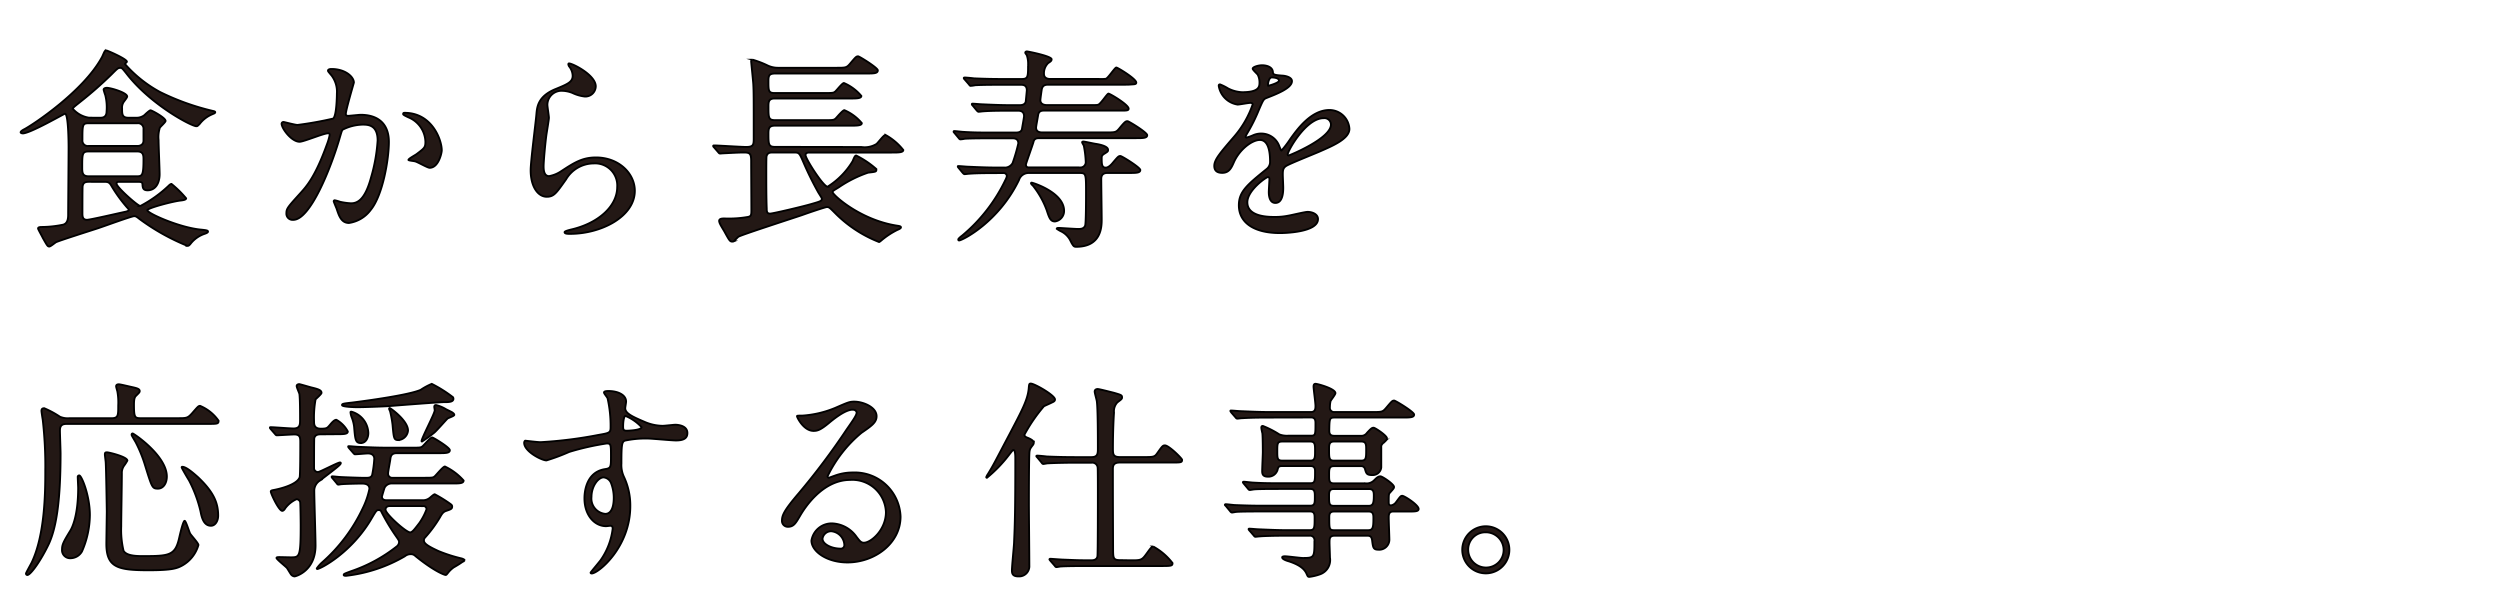 <svg id="レイヤー_1" data-name="レイヤー 1" xmlns="http://www.w3.org/2000/svg" width="330" height="81" viewBox="0 0 330 81"><defs><style>.cls-1{fill:#231815;stroke:#000;stroke-miterlimit:10;stroke-width:0.25px;}</style></defs><title>typo-nanao</title><path class="cls-1" d="M13.259,15.541c.252,0,.811-.028.811-.84a6.667,6.667,0,0,0-.168-2.128,7.49,7.49,0,0,1-.223-.728c0-.2.28-.252.42-.252.532,0,2.687.644,2.687,1.148,0,.168-.475.7-.531.84a1.356,1.356,0,0,0-.141.728c0,.756,0,1.232.84,1.232h1.009a1.686,1.686,0,0,0,1.092-.336c.112-.112.672-.644.811-.644.168,0,1.988.98,1.988,1.4,0,.168-.671.756-.755.9a3.976,3.976,0,0,0-.168,1.624c0,.727.139,3.864.139,4.508,0,1.12-.5,2.128-1.595,2.128-.617,0-.645-.364-.672-.84-.029-.28-.281-.28-.756-.28H15.694c-.111,0-.307,0-.307.252,0,.448,2.8,2.939,3.135,2.939a16.567,16.567,0,0,0,3.724-2.659c.084-.084.252-.252.393-.252a13.755,13.755,0,0,1,1.931,1.9c0,.2-.448.252-.643.28-1.008.084-4.481,1.008-4.481,1.288,0,.392,4.116,2.24,6.945,2.548.839.084,1.063.112,1.063.28,0,.14-.336.252-.42.28a3.976,3.976,0,0,0-1.763,1.176c-.281.363-.365.42-.533.42a28.691,28.691,0,0,1-6.3-3.528c-.391-.308-.5-.392-.727-.392-.336,0-4,1.343-4.788,1.6-.672.224-5.265,1.68-5.544,1.848-.141.084-.7.56-.868.56-.225,0-.281-.112-.868-1.148-.084-.2-.617-1.12-.617-1.232,0-.2.336-.2.588-.2a14.352,14.352,0,0,0,2.6-.279c.756-.112.784-.9.784-1.372,0-1.008.056-7.448.056-8.848,0-.672-.029-4.452-.476-4.452-.112,0-4.593,2.6-5.572,2.6-.113,0-.281-.056-.281-.14,0-.168.393-.364.5-.42,1.12-.588,7.756-4.984,10.193-9.436.084-.112.307-.7.391-.812a.252.252,0,0,1,.225-.14c.14,0,2.716,1.12,2.716,1.484,0,.056-.252.252-.252.308a16.733,16.733,0,0,0,4.647,3.7A32.366,32.366,0,0,0,28.1,14.645c.112.028.307.056.307.168,0,.14-.168.168-.475.308a4.034,4.034,0,0,0-1.569,1.232c-.28.28-.307.308-.448.308-.643,0-6.048-2.828-9.239-6.972-.532-.672-.588-.728-.784-.728-.308,0-.336.028-1.176.868a51.092,51.092,0,0,1-4.145,3.64c-.2.168-.979.756-.979.868a3.528,3.528,0,0,0,2.155,1.2Zm4.815,7.728c.7,0,.868-.112.868-2.212,0-.5,0-1.064-.811-1.064H11.69c-.839,0-.839.336-.839,2.1,0,.644,0,1.176.839,1.176Zm.057-4c.447,0,.811-.224.811-.7V17.053a.719.719,0,0,0-.811-.784H11.69c-.811,0-.811.224-.811,2.212a.71.71,0,0,0,.811.784ZM11.746,24c-.475,0-.756.084-.84.587-.027.113-.027,3.137-.027,3.529,0,.42,0,.9.615.9.393,0,4.145-.868,4.929-1.036.139-.028.588-.112.588-.28,0-.084-.365-.448-.449-.56a19.284,19.284,0,0,1-1.82-2.549c-.279-.5-.447-.587-.924-.587Z"/><path class="cls-1" d="M37.171,16.325a.246.246,0,0,1,.252-.224c.084,0,1.54.392,1.848.392a46.878,46.878,0,0,0,4.7-.84c.475-.336.5-3.164.5-3.3a3.54,3.54,0,0,0-.7-2.38c-.42-.5-.475-.56-.475-.644,0-.2.336-.224.448-.224,1.876,0,2.968,1.064,2.968,1.792,0,.056-1.065,3.612-1.065,4.144,0,.168.113.252.309.252.14,0,1.428-.14,1.651-.14,2.1,0,3.725,1.008,3.725,3.584,0,2.212-.784,7.028-2.408,8.988a4.346,4.346,0,0,1-2.857,1.708c-1.063,0-1.344-1.036-1.651-1.932-.057-.14-.364-.868-.364-.924a.131.131,0,0,1,.139-.14,5.068,5.068,0,0,1,.7.2,8.888,8.888,0,0,0,1.428.2c.813,0,1.849-.392,2.66-3.416a22.2,22.2,0,0,0,.868-4.872c0-1.96-1.12-2.1-1.931-2.1a6.092,6.092,0,0,0-2.689.672c-.112.14-.139.252-.42,1.2-1.12,3.808-3.835,10.7-6.1,10.7a.824.824,0,0,1-.9-.9c0-.588.2-.812,1.876-2.66.756-.84,1.932-2.128,3.445-6.328a7.6,7.6,0,0,0,.391-1.316c0-.084-.028-.224-.2-.224-.615,0-3.22,1.12-3.779,1.12C38.459,18.7,37.171,16.941,37.171,16.325Zm19.544,5.824c-.28,0-1.569-.756-1.9-.84-.14-.056-.9-.112-.9-.2,0-.168.925-.644,1.093-.784,1.035-.784,1.147-.868,1.147-1.624a3.6,3.6,0,0,0-2.267-3.22c-.225-.112-.672-.308-.672-.42,0-.168.111-.168.195-.168,3.584,0,4.9,3.528,4.9,4.956C58.311,20.189,57.891,22.149,56.715,22.149Z"/><path class="cls-1" d="M78.639,11.4a1.377,1.377,0,0,1-1.428,1.344,5.067,5.067,0,0,1-1.652-.476,3.838,3.838,0,0,0-1.317-.28,1.865,1.865,0,0,0-1.987,1.848c0,.252.2,1.456.2,1.708s-.279,1.9-.336,2.3c-.139,1.036-.363,3.416-.363,4.116,0,.42.027,1.288.728,1.288a4.125,4.125,0,0,0,1.624-.672c1.708-1.12,2.772-1.792,4.564-1.792,3,0,5.124,2.1,5.124,4.4,0,3.416-4.452,5.684-8.513,5.684-.363,0-.756,0-.756-.224,0-.14.617-.28.813-.336,3.5-.784,6.132-3,6.132-5.628a2.921,2.921,0,0,0-3.109-3.108,4.251,4.251,0,0,0-3.639,2.1c-1.288,1.82-1.6,2.3-2.548,2.3-1.177,0-2.128-1.344-2.128-3.5,0-1.176.672-6.328.756-7.364.084-.98.195-2.408,2.548-3.36,1.568-.644,2.24-.924,2.24-1.736a2.057,2.057,0,0,0-.477-1.26c-.055-.112-.139-.28-.055-.364C75.251,8.205,78.639,9.829,78.639,11.4Z"/><path class="cls-1" d="M113.694,19.405a2.985,2.985,0,0,0,1.989-.392c.223-.168.952-1.2,1.2-1.2a7.686,7.686,0,0,1,2.351,1.988c0,.336-.672.336-1.511.336H106.778c-.252,0-.448.112-.448.336,0,.476,2.353,4.172,2.912,4.172a10.179,10.179,0,0,0,3.3-3.36c.2-.476.308-.756.476-.756a12.008,12.008,0,0,1,2.661,1.792V22.4c0,.28-.113.28-1.093.391a16.048,16.048,0,0,0-3.863,1.933c-.729.448-.813.476-.813.644,0,.336,3.612,3.668,8.513,4.423.42.057.5.113.5.225s-.2.224-.477.336a10.226,10.226,0,0,0-1.848,1.176c-.084.055-.476.42-.56.42a16.778,16.778,0,0,1-5.628-3.64c-.867-.868-.951-.98-1.26-.98-.168,0-2.183.671-3.275,1.064-1.317.448-7.981,2.6-8.4,2.856-.112.084-.532.532-.643.616a.359.359,0,0,1-.169.028c-.308,0-.392-.141-1.064-1.372-.084-.14-.475-.784-.532-.924a1.258,1.258,0,0,1-.139-.42c0-.336.419-.336.727-.336a14.728,14.728,0,0,0,3.053-.2c.475-.084.475-.308.475-.952,0-1.036-.028-5.488-.028-6.412,0-1.008-.168-1.148-.979-1.148-.645,0-2.157.084-2.716.112-.084,0-.336.028-.393.028-.112,0-.168-.056-.252-.168l-.559-.644c-.113-.112-.113-.14-.113-.2,0-.028.029-.057.113-.057.559,0,3.555.2,4.227.2.952,0,1.008-.28,1.008-1.092,0-5.516,0-6.132-.056-7.2-.028-.476-.28-2.884-.28-3,0-.084,0-.224.2-.224a12.855,12.855,0,0,1,1.848.7,3.211,3.211,0,0,0,1.568.364h7.588c1.233,0,1.372,0,1.792-.476.784-.924.868-1.036,1.12-1.036.168,0,2.6,1.512,2.6,1.848,0,.42-.56.42-1.483.42H102.383c-.868,0-.952.252-.952,1.036,0,1.232,0,1.54.811,1.54h6.468c1.177,0,1.316,0,1.54-.2.2-.168.925-1.12,1.148-1.12a6.1,6.1,0,0,1,2.3,1.708c0,.336-.672.336-1.484.336h-9.968c-.811,0-.811.5-.811,1.064,0,1.456,0,1.792.868,1.792h6.495c1.148,0,1.261,0,1.513-.224.168-.168.923-1.092,1.147-1.092a6.1,6.1,0,0,1,2.3,1.708c0,.336-.672.336-1.456.336H102.3c-.784,0-.868.364-.868,1.036,0,1.372,0,1.764.84,1.764Zm-11.732.728c-.279,0-.672,0-.783.532-.029.14-.029,1.708-.029,2.1,0,1.4,0,3.36.056,4.76,0,.392.028.672.448.672.365,0,4.508-.98,5.516-1.288,1.177-.336,1.316-.392,1.316-.7,0-.055-.055-.139-.475-.812a42.831,42.831,0,0,1-1.96-3.975c-.5-1.148-.561-1.288-1.12-1.288Z"/><path class="cls-1" d="M131.475,22.849c-.644,0-2.577,0-3.556.084-.084,0-.5.056-.588.056s-.141-.056-.252-.168l-.532-.644c-.112-.14-.112-.14-.112-.2s.028-.056.084-.056c.2,0,1.064.084,1.259.084,1.261.056,2.521.112,3.837.112h.9a1.174,1.174,0,0,0,1.148-.588,22.863,22.863,0,0,0,.756-2.6c0-.672-.561-.672-.812-.672h-2.688c-.644,0-2.576,0-3.557.056a4.255,4.255,0,0,1-.587.084c-.084,0-.14-.056-.252-.2l-.533-.644c-.111-.112-.111-.14-.111-.168a.074.074,0,0,1,.084-.084c.2,0,1.063.112,1.26.112,1.316.084,2.212.084,3.836.084h2.967c.281,0,.756,0,.869-.448,0-.028.28-1.568.28-1.708,0-.728-.588-.728-.84-.728h-1.008c-.644,0-2.576,0-3.556.084-.084,0-.5.056-.588.056s-.14-.056-.252-.168l-.532-.644c-.112-.112-.112-.14-.112-.2,0-.028.028-.056.084-.056.2,0,1.064.084,1.26.084,1.26.056,2.519.112,3.836.112h1.092c.2,0,.728,0,.84-.476,0,0,.14-1.4.14-1.484,0-.728-.532-.728-.812-.728h-2.464c-.644,0-2.548,0-3.529.056a4.612,4.612,0,0,1-.615.084c-.084,0-.14-.084-.224-.2l-.56-.644c-.112-.112-.112-.14-.112-.2,0-.028.055-.056.112-.056.195,0,1.064.084,1.231.112,1.289.056,2.521.084,3.836.084h2.437c.84,0,.868-.252.868-1.764a3.556,3.556,0,0,0-.168-1.372c-.168-.252-.2-.28-.2-.336,0-.14.14-.168.223-.168.113,0,3.249.616,3.249,1.036,0,.2-.112.28-.449.5a1.881,1.881,0,0,0-.559,1.428c0,.672.7.672.84.672h6.44a4.833,4.833,0,0,0,.9-.028c.308-.112,1.175-1.484,1.372-1.484.168,0,2.631,1.484,2.631,1.988,0,.224-.223.224-.727.252-.309.028-.448.028-1.736.028h-9.1c-.336,0-.756,0-.9.56-.027.112-.195,1.316-.195,1.484,0,.476.42.644.84.644h5.88c.7,0,.784,0,.924-.056.307-.084,1.175-1.456,1.343-1.456.2,0,2.661,1.456,2.661,1.988,0,.224-.224.252-.728.252H137.942c-.391,0-.783,0-.9.532-.028.224-.28,1.54-.28,1.708,0,.644.616.644.868.644h8.288c1.26,0,1.372,0,1.764-.448.784-.952.9-1.036,1.148-1.036.168,0,2.6,1.484,2.6,1.848,0,.392-.559.392-1.483.392H137.271c-.392,0-.756,0-.869.56-.139.476-.979,2.8-.979,2.912,0,.364.252.392.364.392h6.72a.7.7,0,0,0,.811-.728,13.273,13.273,0,0,0-.252-2.128c-.027-.084-.223-.392-.223-.448,0-.084.055-.112.168-.112.168,0,1.4.28,1.652.308.531.084,1.6.308,1.6.784,0,.2-.029.224-.42.476-.393.224-.42.364-.42.588,0,.784,0,1.288.532,1.288.392,0,.783-.476.812-.5.784-.924.868-1.036,1.12-1.036.2,0,2.632,1.512,2.632,1.848,0,.392-.56.392-1.512.392h-2.828c-.645,0-.813.364-.813.784,0,.84.057,4.564.057,5.32,0,.923,0,3.64-3.36,3.64-.336,0-.392-.084-.785-.841a2.681,2.681,0,0,0-1.288-1.231,4.046,4.046,0,0,1-.5-.308c0-.112.2-.112.252-.112.2,0,2.185.14,2.577.14.364,0,.755-.028.923-.449.113-.335.113-3.639.113-4.339,0-2.492,0-2.6-.84-2.6h-6.693a1.326,1.326,0,0,0-1.315.924c-2.688,5.572-7.5,7.979-7.9,7.979-.112,0-.112-.084-.112-.139,0-.084.28-.336.476-.476a21.807,21.807,0,0,0,5.74-7.364,2.109,2.109,0,0,0,.195-.5.428.428,0,0,0-.475-.42Zm4.7,1.26c.139,0,4.284,1.287,4.284,3.724a1.4,1.4,0,0,1-1.2,1.4c-.588,0-.756-.448-1.092-1.484a11.631,11.631,0,0,0-1.849-3.276c-.055-.028-.252-.224-.223-.308C136.123,24.137,136.123,24.109,136.179,24.109Z"/><path class="cls-1" d="M160.286,21.9c0-.84.784-1.736,2.689-3.948a12.9,12.9,0,0,0,2.379-4.172c0-.168-.2-.2-.307-.2-.28,0-1.429.224-1.681.224a2.971,2.971,0,0,1-2.491-2.464c0-.084,0-.2.168-.2a6.281,6.281,0,0,1,1.063.532,4.45,4.45,0,0,0,1.848.5c2.3,0,2.3-.756,2.3-1.316a2.234,2.234,0,0,0-.225-.98c-.084-.14-.672-.644-.672-.812,0-.224.728-.448,1.233-.448.672,0,1.372.252,1.428.868.028.364.139.42,1.259.5.2,0,1.26.14,1.26.728,0,.924-2.044,1.708-3.332,2.212-.42.168-.447.224-1.063,1.652a21.824,21.824,0,0,1-1.512,3.024c-.141.252-.2.336-.2.448a.1.1,0,0,0,.112.112,5.588,5.588,0,0,0,.867-.308,2.622,2.622,0,0,1,1.093-.224,2.527,2.527,0,0,1,2.38,1.708c.195.476.223.532.279.532a13.143,13.143,0,0,0,1.149-1.512c.923-1.288,2.744-3.836,5.179-3.836a2.641,2.641,0,0,1,2.632,2.492c0,1.316-2.212,2.24-3.947,3-.7.308-3.864,1.568-4.368,1.876-.449.28-.477.588-.477,1.176,0,.252.057,1.427.057,1.68,0,.448,0,2.044-1.036,2.044-.756,0-.869-.924-.869-1.428,0-.28.084-1.624.084-1.652,0-.113,0-.336-.2-.336-.224,0-2.716,1.736-2.716,3.332,0,1.932,2.8,1.932,3.613,1.932a8.673,8.673,0,0,0,1.792-.168c.391-.056,2.183-.5,2.547-.5.588,0,1.373.28,1.373.952,0,1.736-4.34,1.847-5.012,1.847-3.557,0-5.433-1.455-5.433-3.668,0-1.792,1.065-2.687,3.7-4.815a1.19,1.19,0,0,0,.42-.98c0-1.26-.223-2.828-1.343-2.828-1.065,0-2.716,1.288-3.445,2.968-.307.7-.616,1.372-1.511,1.372C160.818,22.821,160.286,22.653,160.286,21.9Zm7.141-10.584c.055,0,1.4-.364,1.4-.672,0-.364-.7-.42-.952-.42-.392,0-.5.784-.5.9S167.37,11.313,167.427,11.313Zm2.548,9.072c0,.056.028.14.112.14s5.6-2.24,5.6-4.088a.862.862,0,0,0-.981-.84C172.383,15.6,169.975,19.937,169.975,20.385Z"/><path class="cls-1" d="M23.45,55.2c1.177,0,1.317,0,1.9-.644.756-.868.84-.98,1.065-.98a5.6,5.6,0,0,1,2.435,1.96c0,.42-.167.42-1.483.42H8.946c-.5,0-1.035,0-1.035.868,0,.476.084,2.6.084,3.052,0,6.636-.644,9.94-1.54,11.9C5.475,73.851,4.075,75.9,3.6,75.9a.187.187,0,0,1-.168-.2c0-.084.644-1.232.756-1.456,1.736-3.668,1.792-9.156,1.792-12.1a54.741,54.741,0,0,0-.336-6.72c-.029-.168-.168-1.036-.168-1.2,0-.308.223-.336.364-.336a12.373,12.373,0,0,1,2.072,1.12,2.6,2.6,0,0,0,1.2.2h5.544c.952,0,.952-.308.952-1.68a8.327,8.327,0,0,0-.111-1.848c-.028-.112-.168-.588-.168-.672,0-.224.168-.28.363-.28s1.456.308,1.6.336c.756.168,1.147.252,1.147.56,0,.14-.055.2-.448.588-.168.168-.307.308-.307,1.2,0,1.764.112,1.792,1.007,1.792ZM10.822,72.787a1.766,1.766,0,0,1-1.54.9A1.067,1.067,0,0,1,8.19,72.507c0-.644.225-1.036,1.092-2.465.225-.363,1.036-1.931,1.036-5.627,0-.224-.055-1.232-.055-1.456a.186.186,0,0,1,.2-.2c.308,0,1.4,2.66,1.4,5.236A12.226,12.226,0,0,1,10.822,72.787ZM16,69.483a11.8,11.8,0,0,0,.308,3.22c.28.476,1.007.7,2.408.7,3.584,0,4.395-.028,4.927-2.352.168-.728.533-2.3.729-2.3.168,0,.588,1.428.728,1.68s1.091,1.26,1.091,1.512a4.5,4.5,0,0,1-2.155,2.716c-.673.364-1.316.616-4.425.616-4.059,0-5.571-.364-5.571-3.5,0-.364.056-4.088.056-4.228,0-.168-.084-5.628-.14-6.468,0-.168-.112-.924-.112-1.064,0-.224.028-.308.28-.308s2.687.588,2.687,1.092a5.487,5.487,0,0,1-.391.616,1.619,1.619,0,0,0-.336,1.036C16.087,63.575,16,68.475,16,69.483ZM20.847,64.5c-.756,0-.785-.14-1.708-3.108a17.553,17.553,0,0,0-1.233-3.024c-.475-.812-.531-.9-.531-.98,0-.112.056-.168.14-.168.139,0,4.507,2.94,4.507,5.684C22.022,63.771,21.574,64.5,20.847,64.5Zm7,4.9c-.981,0-1.233-1.149-1.372-1.876a17.192,17.192,0,0,0-1.54-4.144c-.084-.112-.953-1.6-.953-1.68a.075.075,0,0,1,.084-.084c.533,0,1.54.9,2.1,1.4,1.987,1.9,2.632,3.3,2.632,5.04C28.8,68.783,28.406,69.4,27.847,69.4Z"/><path class="cls-1" d="M42.435,57.331c-.365,0-.812,0-.953.5-.027.2-.027,3.444-.027,3.976a.506.506,0,0,0,.531.5c.225,0,2.605-1.26,2.885-1.26.027,0,.111,0,.111.084,0,.2-.391.5-2.744,2.3a1.583,1.583,0,0,0-.756,1.288c0,1.036.168,6.131.168,7.28,0,3.388-2.631,4.088-2.771,4.088a.669.669,0,0,1-.477-.28c-.084-.112-.447-.728-.531-.84-.2-.224-1.372-1.148-1.372-1.316,0-.113.2-.113.42-.113s1.231.029,1.456.029c1.176,0,1.315,0,1.315-4.256,0-.42-.027-2.52-.055-2.884a.509.509,0,0,0-.5-.532,3.788,3.788,0,0,0-1.485,1.2c-.055.112-.223.336-.391.336-.448,0-1.513-2.268-1.513-2.548,0-.14.2-.168.364-.2.477-.084,3.052-.616,3.445-1.68.084-.224.084-3.92.084-4.564s0-1.092-.784-1.092c-.336,0-2.044.112-2.3.112-.113,0-.168-.056-.252-.168l-.561-.644c-.111-.14-.111-.14-.111-.2s.056-.056.111-.056c.421,0,2.521.168,3,.168.868,0,.868-.532.868-1.148,0-.756,0-2.744-.084-3.388-.027-.168-.364-.868-.364-1.064s.225-.252.337-.252,1.4.392,1.651.448c.813.2,1.289.336,1.289.7,0,.168-.672.728-.785.868a13.414,13.414,0,0,0-.2,2.884c0,.392,0,.98.9.98.784,0,.839-.084,1.175-.476.252-.308.588-.7.869-.7a3.814,3.814,0,0,1,1.511,1.54c0,.364-.559.364-1.483.364Zm1.456,5.8a.431.431,0,0,1-.113-.168.075.075,0,0,1,.084-.084c.168,0,.868.084,1.009.084.363.028,2.659.112,3.275.112.533,0,.84,0,.981-.392a14.949,14.949,0,0,0,.279-2.128c0-.168-.055-.7-.84-.7-.252,0-1.483.112-1.708.112-.084,0-.139-.084-.223-.168l-.561-.644c-.084-.112-.111-.14-.111-.2s.027-.056.111-.056c.168,0,1.036.084,1.233.084,1.372.056,2.519.112,3.836.112h3.135c1.176,0,1.288,0,1.513-.2s1.008-1.148,1.26-1.148c.139,0,2.324,1.316,2.324,1.68,0,.392-.561.392-1.513.392H52.375c-.813,0-.813.532-.868.924-.057.364-.28,1.54-.28,1.736a.54.54,0,0,0,.616.588h4.032c1.176,0,1.287,0,1.512-.2s1.092-1.288,1.343-1.288a7.608,7.608,0,0,1,2.464,1.848c0,.392-.559.392-1.483.392H51.786a1.069,1.069,0,0,0-1.008.532c-.055.112-.363,1.176-.363,1.2,0,.308.224.476.56.476h4.732a1.44,1.44,0,0,0,1.119-.392c.168-.14.448-.392.561-.392a17.821,17.821,0,0,1,2.044,1.26c.139.112.252.168.252.364,0,.308-.168.364-.84.588-.281.112-.448.252-.756.812A16.761,16.761,0,0,1,56.1,70.967a.487.487,0,0,0-.14.392c0,.42.7.812,1.9,1.372a19.694,19.694,0,0,0,3.052.98c.112.028.421.14.421.252a12.74,12.74,0,0,1-1.429.924,3.632,3.632,0,0,0-.811.784c-.141.168-.168.224-.281.224s-1.456-.448-3.975-2.492a.818.818,0,0,0-.645-.252,1.193,1.193,0,0,0-.756.28,19.788,19.788,0,0,1-7.755,2.576c-.084,0-.308,0-.308-.112,0-.14.084-.168.979-.5a20.154,20.154,0,0,0,5.993-3.248.788.788,0,0,0,.336-.616c0-.2-.224-.476-.392-.728a26.935,26.935,0,0,1-1.933-3.22.35.35,0,0,0-.364-.252c-.279,0-.336.084-.867.98-2.66,4.648-6.86,6.8-7.252,6.8-.028,0-.057-.056-.057-.084a4.8,4.8,0,0,1,.756-.84,21.886,21.886,0,0,0,5.292-7.056,10.688,10.688,0,0,0,.9-2.6c0-.7-.729-.7-1.065-.7-.111,0-1.931.028-2.632.084-.055,0-.336.056-.391.056-.113,0-.168-.084-.252-.2Zm7.391-9.52c-.979.056-3.22.14-4.172.14-.139,0-1.96-.028-1.96-.28,0-.168.141-.2,1.372-.336,2.017-.252,7.533-1.008,9.016-1.68a8.2,8.2,0,0,1,1.456-.784,17.144,17.144,0,0,1,2.8,1.764.416.416,0,0,1,.056.2c0,.448-.644.448-1.26.448C58.059,53.075,52.347,53.523,51.282,53.607Zm-3.639,4.872c-.728,0-.756-.448-.9-2.156a5.064,5.064,0,0,0-.337-1.288,2.278,2.278,0,0,1-.139-.616c0-.056.028-.084.112-.084a3.025,3.025,0,0,1,2.24,2.8C48.623,57.807,48.286,58.479,47.643,58.479ZM51.45,66.8c-.336,0-.559.168-.559.476,0,.56,2.715,3,3.248,3,.28,0,.588-.42,1.231-1.26a7.883,7.883,0,0,0,.925-1.764.392.392,0,0,0-.42-.448Zm1.177-8.708c-.645,0-.645-.2-.813-2.044a15.444,15.444,0,0,0-.307-1.708c-.028-.112-.141-.308-.141-.364,0-.028,0-.112.084-.112s2.408,1.652,2.408,2.968A1.384,1.384,0,0,1,52.627,58.087Zm7.084-3.64c.224.14.252.252.252.308,0,.168-.784.392-.9.5-.28.28-1.456,1.624-1.736,1.848a19.117,19.117,0,0,1-1.623,1.176.061.061,0,0,1-.057-.056c0-.392,1.737-3.64,1.737-4.06,0-.084-.057-.392-.057-.448,0-.112.028-.252.225-.252A4.505,4.505,0,0,1,58.843,54C58.982,54.083,59.6,54.363,59.711,54.447Z"/><path class="cls-1" d="M71.358,58.367a56.587,56.587,0,0,0,7.617-.952c1.456-.252,1.624-.28,1.624-1.008a16.659,16.659,0,0,0-.393-3.808c-.027-.14-.476-.644-.476-.784,0-.2.42-.2.588-.2,1.233,0,2.325.5,2.325,1.4,0,.14-.113.728-.113.868,0,.644.813,1.064,2.464,1.764a6.157,6.157,0,0,0,2.464.56c.28,0,1.456-.14,1.681-.14.364,0,1.595.112,1.595,1.092,0,.728-.532.98-1.511.98-.588,0-3.193-.252-3.725-.252a13.054,13.054,0,0,0-3.023.28c-.393.168-.449.56-.449,3.024a3.658,3.658,0,0,0,.365,1.82A8.891,8.891,0,0,1,83.2,66.8c0,5.432-4.227,8.9-5.1,8.9-.055,0-.139-.028-.139-.112,0-.056,1.147-1.4,1.344-1.68a9.12,9.12,0,0,0,1.568-4.116c0-.084,0-.392-.28-.392-.084,0-.5.056-.588.056-1.513,0-2.857-1.428-2.857-3.668,0-.364,0-3.444,2.716-3.864.784-.112.784-.28.784-1.708,0-1.512,0-1.68-.559-1.68a34.65,34.65,0,0,0-4.956,1.12,26.165,26.165,0,0,1-3,1.12c-.617,0-2.941-1.176-2.941-2.324,0-.112.057-.252.141-.28C69.623,58.2,70.967,58.367,71.358,58.367Zm8.317,4.648c-.7,0-1.6,1.148-1.6,2.576a2.03,2.03,0,0,0,1.82,2.24c1.092,0,1.121-1.68,1.121-2.128a5.436,5.436,0,0,0-.365-1.96A1.183,1.183,0,0,0,79.675,63.015Zm2.576-6.692c0,.448.111.532.5.532.111,0,1.932-.056,1.932-.476A6.071,6.071,0,0,0,82.559,54.9C82.362,54.951,82.251,55.6,82.251,56.323Z"/><path class="cls-1" d="M116.942,67.607a4.431,4.431,0,0,0-4.731-4.256c-3.7,0-6.076,3.836-6.58,4.7-.56.952-.84,1.484-1.6,1.484a.772.772,0,0,1-.812-.784c0-.7.224-1.316,2.212-3.64a92.224,92.224,0,0,0,6.328-8.428c.924-1.316,1.316-1.9,1.316-2.212,0-.2-.2-.392-.532-.392-1.036,0-2.689,1.4-3.164,1.792-1.12.924-1.512,1.008-1.988,1.008-1.316,0-2.184-1.792-2.184-1.932,0-.084.084-.084.672-.084a13.583,13.583,0,0,0,4.34-1.008c1.736-.756,1.932-.84,2.548-.84,1.12,0,2.94.7,2.94,1.932,0,.812-.645,1.26-1.988,2.184a17.075,17.075,0,0,0-4.48,5.74c0,.084.084.2.168.2.168-.056.531-.2.7-.252a6.782,6.782,0,0,1,2.465-.448,6.044,6.044,0,0,1,6.3,5.824c0,3.555-3.444,6.048-7,6.048-2.772,0-4.76-1.484-4.76-2.884a2.7,2.7,0,0,1,2.772-2.268,4.134,4.134,0,0,1,3.192,1.792c.392.5.56.756.952.756C114.982,71.639,116.942,69.931,116.942,67.607Zm-7.195,2.52a1.144,1.144,0,0,0-1.176.98c0,.727,1.2,1.316,2.408,1.316a.463.463,0,0,0,.476-.5A1.9,1.9,0,0,0,109.747,70.127Z"/><path class="cls-1" d="M133.771,59.4c-.084,0-.14.084-.644.728a17.76,17.76,0,0,1-2.856,2.94.089.089,0,0,1-.084-.084,1.82,1.82,0,0,1,.224-.42c.756-1.232.812-1.4,2.94-5.432,1.511-2.884,2.295-4.34,2.436-5.8.056-.616.056-.7.279-.7.477,0,3.193,1.54,3.193,2.1,0,.168-.113.28-.392.392-.084.056-1.036.476-1.064.5a20.972,20.972,0,0,0-2.576,3.752c0,.252.224.336.448.42.336.14.784.364.784.644a.532.532,0,0,1-.084.252c-.336.448-.42.532-.477.9-.084.476-.084,6.1-.084,6.888,0,1.148.057,6.86.057,8.148a1.353,1.353,0,0,1-1.456,1.456c-.756,0-.84-.392-.84-.784,0-.56.252-3.024.279-3.612.113-2.52.168-4.48.168-11.228C134.022,60.243,134.022,59.4,133.771,59.4Zm15.484,14.56c1.315,0,1.456,0,2.044-.812.475-.644.7-1.008.924-1.008a8.12,8.12,0,0,1,2.548,2.184c0,.364-.14.392-1.484.392H143.57c-.643,0-2.548,0-3.527.056-.112,0-.5.084-.588.084-.112,0-.168-.084-.252-.2l-.56-.644c-.084-.112-.113-.14-.113-.168,0-.056.057-.084.113-.084.112,0,1.484.112,1.764.112,2.044.084,2.1.084,3.7.084.364,0,.7-.14.755-.532.057-.28.057-7.224.057-8.232,0-.448,0-3.3-.028-3.472a.714.714,0,0,0-.812-.644h-2.24c-.616,0-2.548.028-3.528.084-.113,0-.5.084-.588.084-.113,0-.168-.084-.252-.2l-.532-.644c-.112-.112-.14-.14-.14-.2,0-.028.056-.056.112-.056.2,0,1.064.084,1.232.112,1.288.056,2.548.084,3.836.084h2.1c.84,0,.84-.5.84-1.148,0-1.316,0-5.292-.141-6.244-.027-.2-.279-1.064-.279-1.26,0-.308.308-.336.392-.336.223,0,1.82.42,2.156.5.952.28,1.063.308,1.063.616,0,.2-.139.28-.616.644a1.713,1.713,0,0,0-.447,1.344c-.141,2.128-.141,4.4-.141,4.7,0,.784,0,1.176.925,1.176h3.108c1.288,0,1.456,0,1.792-.476.671-.952.755-1.064,1.036-1.064.532,0,2.267,1.736,2.267,1.9,0,.364-.139.364-1.483.364H147.8c-.784,0-.9.392-.9.84,0,5.628.029,10.388.029,10.948.028.728.028,1.092.84,1.092Z"/><path class="cls-1" d="M167.455,55.119c-2.129,0-3,.056-3.528.084-.113,0-.5.056-.588.056-.112,0-.168-.056-.252-.168l-.561-.644c-.084-.14-.111-.14-.111-.2s.027-.056.111-.056c.2,0,1.036.084,1.233.084,1.372.056,2.519.112,3.836.112h5.46c.588,0,.588-.5.588-.812,0-.42-.252-2.212-.252-2.548,0-.308.139-.364.252-.364.28,0,2.631.644,2.631,1.232,0,.2-.587.9-.643,1.064a3.483,3.483,0,0,0-.084.784.557.557,0,0,0,.615.644h4.956c1.261,0,1.372,0,1.792-.476.784-.924.868-1.036,1.12-1.036.168,0,2.632,1.484,2.632,1.848,0,.392-.559.392-1.512.392h-8.988c-.672,0-.672.168-.7,1.708,0,.28.027.7.615.7h3.5a.9.9,0,0,0,.868-.392c.449-.476.616-.672.868-.672.2,0,1.764,1.036,1.764,1.4,0,.2-.14.308-.5.644a.557.557,0,0,0-.252.532V61.7a1.133,1.133,0,0,1-1.2,1.008c-.727,0-.783-.224-.951-.812a.5.5,0,0,0-.532-.364h-3.584c-.616,0-.616.42-.616,1.176,0,.7,0,1.092.616,1.092h4.143a1.382,1.382,0,0,0,1.176-.392c.337-.336.532-.532.841-.532.252,0,1.792,1.036,1.792,1.4,0,.14-.028.2-.532.756-.168.168-.168.28-.168,1.26,0,.167,0,.42.307.42a1.016,1.016,0,0,0,.617-.364c.587-.784.643-.9.868-.9.28,0,2.156,1.2,2.156,1.736,0,.336-.5.336-1.232.336h-2.128c-.588,0-.588.476-.588.84,0,.448.084,2.464.084,2.772a1.342,1.342,0,0,1-1.456,1.427c-.672,0-.7-.307-.813-1.2-.056-.532-.279-.644-.615-.644h-4.341c-.672,0-.672.392-.672.924,0,.308.057,1.68.057,1.96a1.994,1.994,0,0,1-1.317,2.212,6.616,6.616,0,0,1-1.4.335c-.2,0-.225-.084-.364-.391-.2-.448-.616-1.092-2.324-1.652-.308-.084-.9-.28-.9-.532,0-.14.308-.14.363-.14.365,0,2.017.224,2.353.224,1.54,0,1.54-.084,1.54-2.268a.576.576,0,0,0-.645-.672h-3c-1.987,0-3.275.056-3.527.084-.112,0-.532.055-.616.055s-.14-.055-.224-.167l-.56-.645c-.113-.139-.113-.139-.113-.2,0-.028.029-.056.084-.056.2,0,1.065.084,1.261.084,1.372.056,2.52.112,3.836.112h2.855c.672,0,.672-.308.672-1.6,0-.42,0-.868-.588-.868h-6.215c-2.436,0-3.248.028-3.529.056-.084,0-.475.084-.559.084-.113,0-.2-.084-.281-.2l-.532-.644c-.111-.112-.139-.14-.139-.168,0-.056.055-.084.112-.084.2,0,1.063.112,1.231.112,1.372.056,2.521.084,3.836.084h6.076c.617,0,.617-.364.617-1.148,0-.616,0-1.064-.588-1.064h-3.865c-2.463,0-3.275.028-3.527.056-.112,0-.5.084-.589.084-.111,0-.168-.056-.252-.168l-.559-.672c-.084-.112-.113-.14-.113-.168,0-.056.029-.084.113-.084.2,0,1.036.112,1.231.112,1.372.084,2.521.084,3.837.084h3.724c.616,0,.616-.308.616-1.512,0-.308,0-.756-.588-.756h-3.7c-.532,0-.561.112-.672.532a1.25,1.25,0,0,1-1.288.868c-.645,0-.729-.364-.729-.728,0-.392.084-2.156.084-2.52,0-.084,0-1.9-.055-2.464a6.438,6.438,0,0,1-.14-.728c0-.14.027-.252.2-.252a12.366,12.366,0,0,1,2.185,1.12,2.84,2.84,0,0,0,1.12.168h3.023c.617,0,.617-.14.617-1.624,0-.308,0-.784-.56-.784Zm5.516,5.684c.616,0,.616-.42.616-1.288,0-.812,0-1.232-.616-1.232h-3.7c-.671,0-.671.28-.671,1.26s0,1.26.7,1.26Zm3.107-2.52c-.643,0-.643.476-.643,1.008,0,1.176,0,1.512.643,1.512h3.584c.673,0,.673-.336.673-1.484,0-.588,0-1.036-.616-1.036Zm4.593,8.484c.559,0,.672-.336.672-1.316,0-.42,0-.9-.616-.9h-4.676c-.616,0-.616.476-.616.9,0,.98,0,1.316.616,1.316Zm-4.593.756c-.615,0-.615.448-.615.784,0,1.512,0,1.68.672,1.68h4.4c.645,0,.756-.224.756-1.54,0-.476,0-.924-.615-.924Z"/><path class="cls-1" d="M199.235,72.591a3.108,3.108,0,1,1-6.216-.029,3.108,3.108,0,0,1,6.216.029Zm-5.432-.029a2.348,2.348,0,0,0,2.352,2.353,2.311,2.311,0,0,0,2.324-2.3,2.348,2.348,0,0,0-2.38-2.352A2.265,2.265,0,0,0,193.8,72.562Z"/></svg>